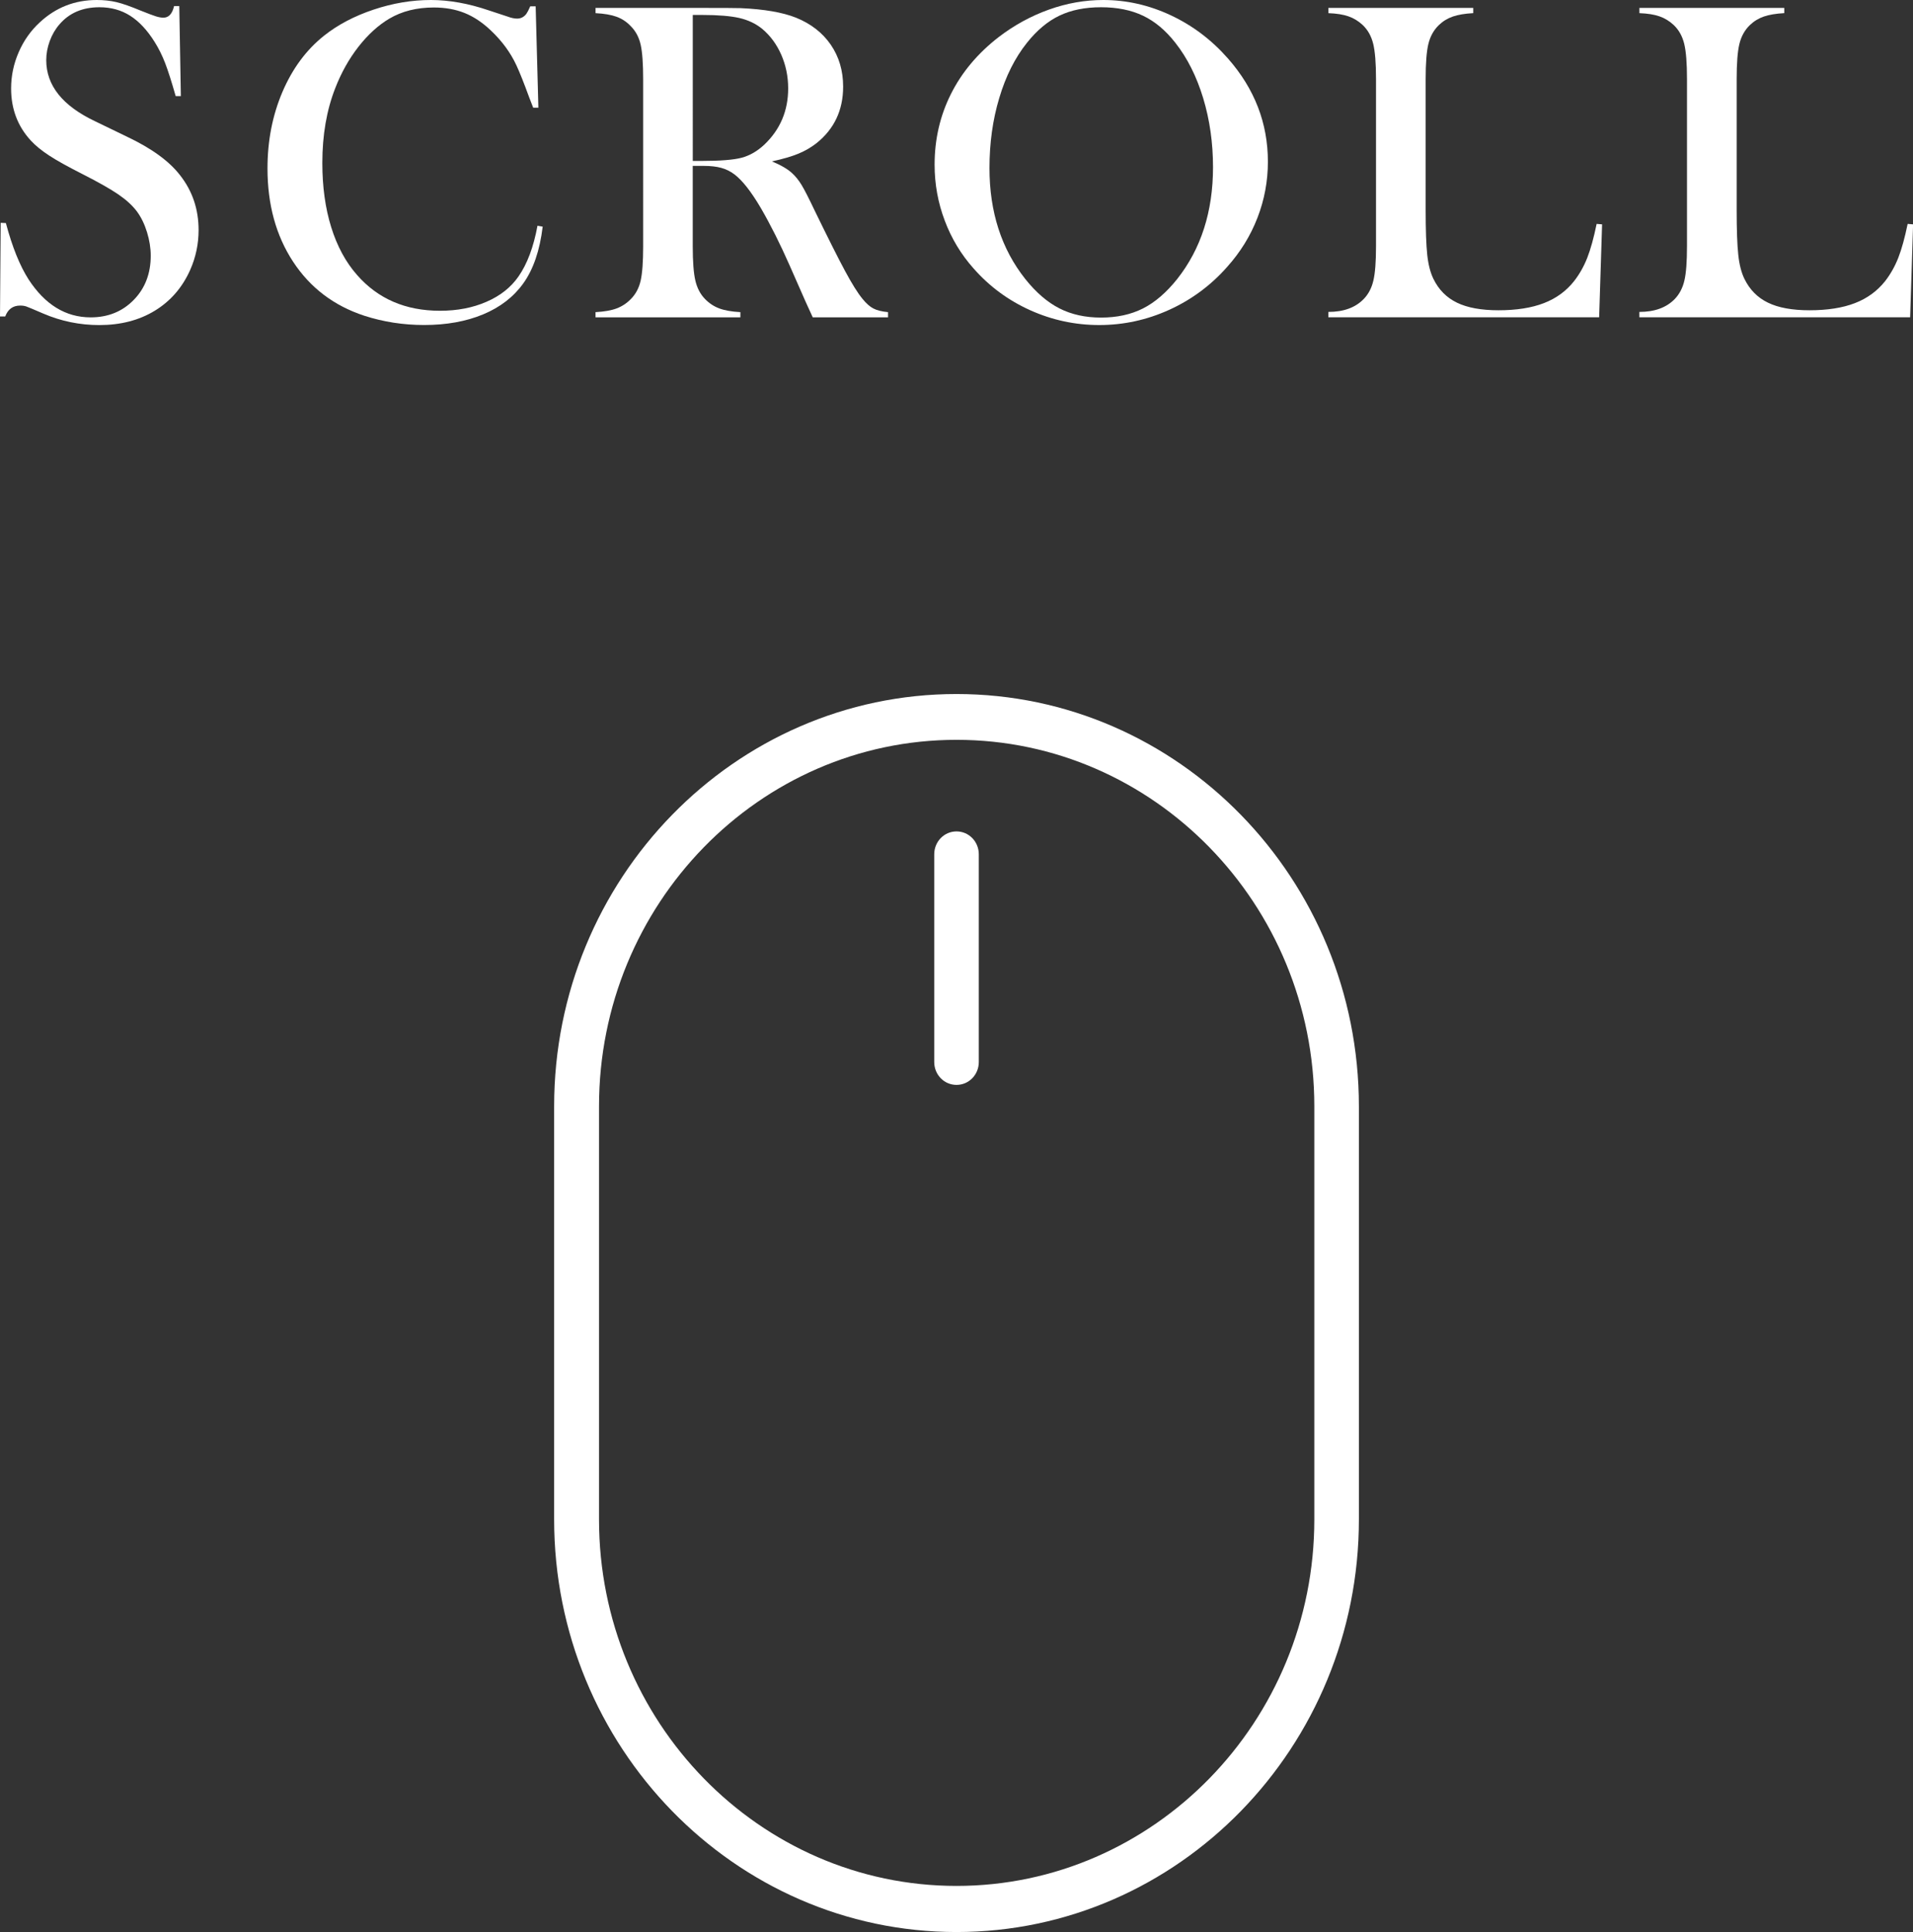 <?xml version="1.0" encoding="utf-8"?>
<!-- Generator: Adobe Illustrator 15.0.0, SVG Export Plug-In . SVG Version: 6.00 Build 0)  -->
<!DOCTYPE svg PUBLIC "-//W3C//DTD SVG 1.1//EN" "http://www.w3.org/Graphics/SVG/1.1/DTD/svg11.dtd">
<svg version="1.1" id="レイヤー_1" xmlns="http://www.w3.org/2000/svg" xmlns:xlink="http://www.w3.org/1999/xlink" x="0px"
	 y="0px" width="61.805px" height="62.424px" viewBox="0 0 61.805 62.424" enable-background="new 0 0 61.805 62.424"
	 xml:space="preserve">
<rect x="0" y="0" width="61.805" height="62.424" fill="#333333" stroke="none"/>
<g>
	<path fill-rule="evenodd" clip-rule="evenodd" fill="#FFFFFF" d="M42.463,49.094c0,6.53-5.189,11.84-11.56,11.84
		c-6.37,0-11.55-5.31-11.55-11.84v-13.35c0-6.53,5.18-11.84,11.55-11.84c6.371,0,11.56,5.31,11.56,11.84V49.094z M30.903,22.424
		c-7.17,0-13,5.971-13,13.32v13.35c0,7.35,5.83,13.33,13,13.33c7.169,0,13-5.98,13-13.33v-13.35
		C43.902,28.395,38.072,22.424,30.903,22.424z"/>
	<path fill-rule="evenodd" clip-rule="evenodd" fill="#FFFFFF" d="M30.903,26.863c-0.4,0-0.72,0.33-0.72,0.74v6.711
		c0,0.41,0.32,0.739,0.72,0.739s0.72-0.329,0.72-0.739v-6.711C31.623,27.193,31.303,26.863,30.903,26.863z"/>
</g>
<g>
	<path fill="#FFFFFF" d="M0,10.225L0.022,7.2L0.19,7.207c0.205,0.77,0.449,1.376,0.732,1.819c0.532,0.818,1.201,1.228,2.007,1.228
		c0.562,0,1.025-0.188,1.392-0.564s0.549-0.852,0.549-1.428c0-0.249-0.041-0.503-0.121-0.762C4.669,7.241,4.561,7.019,4.424,6.833
		C4.282,6.643,4.083,6.46,3.827,6.284C3.57,6.108,3.179,5.886,2.651,5.618C2.188,5.383,1.832,5.186,1.586,5.024
		C1.339,4.863,1.14,4.7,0.989,4.534c-0.42-0.459-0.63-1.018-0.63-1.677c0-0.405,0.082-0.796,0.246-1.172
		c0.163-0.376,0.392-0.698,0.685-0.967C1.807,0.239,2.419,0,3.127,0c0.229,0,0.442,0.023,0.637,0.069
		C3.96,0.116,4.221,0.208,4.548,0.344c0.244,0.098,0.41,0.16,0.498,0.187s0.166,0.04,0.234,0.04c0.171,0,0.286-0.125,0.344-0.374
		h0.168l0.051,2.908H5.676C5.544,2.642,5.431,2.287,5.336,2.04c-0.095-0.247-0.208-0.475-0.34-0.685
		c-0.239-0.381-0.502-0.663-0.79-0.846C3.919,0.326,3.587,0.234,3.212,0.234c-0.546,0-0.978,0.186-1.294,0.557
		c-0.132,0.151-0.235,0.33-0.311,0.535C1.532,1.532,1.494,1.737,1.494,1.943c0,0.816,0.524,1.474,1.572,1.972l1.031,0.499
		C4.893,4.79,5.465,5.205,5.816,5.66c0.4,0.508,0.6,1.1,0.6,1.774c0,0.448-0.09,0.877-0.271,1.286
		C5.891,9.29,5.51,9.729,5.002,10.039s-1.106,0.464-1.794,0.464c-0.63,0-1.235-0.124-1.816-0.374
		C1.089,9.998,0.908,9.922,0.85,9.902S0.725,9.873,0.652,9.873c-0.234,0-0.396,0.117-0.483,0.352H0z"/>
	<path fill="#FFFFFF" d="M17.306,0.205l0.088,3.274h-0.168c-0.054-0.142-0.095-0.249-0.125-0.322
		c-0.171-0.469-0.31-0.818-0.417-1.047c-0.19-0.41-0.466-0.786-0.828-1.128c-0.273-0.259-0.557-0.447-0.85-0.564
		s-0.623-0.176-0.989-0.176c-0.552,0-1.03,0.12-1.436,0.359c-0.356,0.21-0.688,0.512-0.996,0.904
		c-0.308,0.394-0.559,0.841-0.754,1.344c-0.278,0.708-0.417,1.514-0.417,2.417c0,0.767,0.095,1.458,0.286,2.073
		s0.469,1.13,0.835,1.545c0.674,0.771,1.567,1.157,2.681,1.157c0.557,0,1.057-0.096,1.501-0.29c0.444-0.192,0.789-0.465,1.033-0.816
		c0.283-0.405,0.488-0.952,0.615-1.641l0.168,0.029c-0.093,0.771-0.303,1.384-0.63,1.838c-0.313,0.435-0.743,0.767-1.293,0.996
		c-0.549,0.229-1.185,0.344-1.908,0.344c-0.674,0-1.318-0.101-1.934-0.3c-0.981-0.322-1.748-0.905-2.3-1.747
		C8.917,7.613,8.642,6.609,8.642,5.442c0-0.894,0.161-1.717,0.483-2.472c0.322-0.754,0.771-1.361,1.348-1.82
		c0.444-0.352,0.975-0.631,1.593-0.838S13.302,0,13.922,0c0.591,0,1.216,0.112,1.875,0.337l0.601,0.198
		c0.117,0.044,0.22,0.066,0.308,0.066c0.122,0,0.222-0.051,0.3-0.154c0.034-0.049,0.076-0.129,0.125-0.242H17.306z"/>
	<path fill="#FFFFFF" d="M22.381,5.361v2.593c0,0.498,0.028,0.868,0.084,1.109c0.056,0.242,0.16,0.441,0.312,0.597
		c0.132,0.137,0.284,0.238,0.458,0.304c0.173,0.065,0.401,0.106,0.685,0.121v0.168h-4.68v-0.168
		c0.283-0.015,0.511-0.055,0.685-0.121c0.173-0.066,0.326-0.167,0.458-0.304c0.156-0.156,0.261-0.354,0.315-0.593
		s0.081-0.61,0.081-1.113V2.556c0-0.503-0.027-0.874-0.081-1.113s-0.159-0.437-0.315-0.593c-0.132-0.142-0.286-0.244-0.461-0.308
		s-0.403-0.103-0.681-0.117V0.256h3.53c0.591,0,0.979,0.002,1.165,0.007c0.757,0.034,1.35,0.137,1.78,0.308
		c0.483,0.195,0.858,0.487,1.125,0.875c0.266,0.389,0.399,0.839,0.399,1.352c0,0.762-0.288,1.372-0.864,1.831
		c-0.176,0.137-0.37,0.249-0.583,0.337c-0.212,0.088-0.497,0.171-0.853,0.249c0.293,0.122,0.51,0.249,0.652,0.381
		c0.112,0.103,0.215,0.23,0.308,0.385c0.093,0.153,0.232,0.426,0.417,0.816c0.435,0.894,0.763,1.547,0.985,1.959
		c0.222,0.413,0.409,0.712,0.561,0.897c0.122,0.151,0.24,0.256,0.355,0.315c0.114,0.059,0.272,0.098,0.472,0.117v0.168h-2.432
		c-0.122-0.269-0.2-0.439-0.234-0.513l-0.513-1.165c-0.308-0.698-0.618-1.316-0.93-1.853c-0.313-0.532-0.598-0.896-0.857-1.091
		c-0.132-0.098-0.273-0.167-0.425-0.208s-0.337-0.063-0.557-0.063H22.381z M22.381,5.2h0.278c0.605,0,1.039-0.034,1.3-0.103
		s0.507-0.21,0.736-0.425c0.513-0.488,0.769-1.094,0.769-1.816c0-0.386-0.075-0.748-0.223-1.088
		C25.092,1.43,24.886,1.15,24.622,0.93c-0.205-0.166-0.449-0.282-0.732-0.348c-0.283-0.065-0.686-0.099-1.208-0.099h-0.3V5.2z"/>
	<path fill="#FFFFFF" d="M30.195,5.321c0-0.821,0.176-1.582,0.527-2.283s0.864-1.313,1.538-1.836
		c0.503-0.386,1.045-0.683,1.626-0.891S35.054,0,35.645,0c0.752,0,1.479,0.165,2.183,0.495c0.703,0.33,1.318,0.795,1.846,1.396
		c0.859,0.977,1.289,2.089,1.289,3.334c0,0.626-0.112,1.229-0.337,1.811s-0.552,1.112-0.981,1.59
		c-0.527,0.596-1.151,1.058-1.871,1.385c-0.721,0.327-1.474,0.491-2.26,0.491c-0.776,0-1.519-0.159-2.227-0.477
		s-1.318-0.767-1.831-1.349c-0.405-0.454-0.717-0.971-0.934-1.55C30.304,6.549,30.195,5.947,30.195,5.321z M31.968,5.431
		c0,1.417,0.386,2.612,1.157,3.584c0.347,0.435,0.714,0.751,1.103,0.949c0.388,0.198,0.836,0.297,1.344,0.297
		c0.513,0,0.963-0.098,1.352-0.293c0.388-0.196,0.758-0.513,1.109-0.953c0.771-0.977,1.157-2.182,1.157-3.613
		c0-0.787-0.106-1.531-0.318-2.232c-0.213-0.701-0.512-1.296-0.897-1.785c-0.313-0.401-0.66-0.693-1.044-0.876
		c-0.383-0.183-0.836-0.275-1.358-0.275c-0.518,0-0.966,0.09-1.344,0.271c-0.379,0.181-0.729,0.474-1.052,0.88
		c-0.386,0.484-0.684,1.078-0.893,1.781C32.072,3.87,31.968,4.625,31.968,5.431z"/>
	<path fill="#FFFFFF" d="M42.916,10.254v-0.176c0.493,0,0.874-0.139,1.143-0.417c0.151-0.156,0.256-0.355,0.312-0.597
		c0.057-0.241,0.085-0.611,0.085-1.109V2.556c0-0.518-0.031-0.899-0.092-1.146c-0.062-0.247-0.175-0.448-0.341-0.604
		c-0.137-0.127-0.289-0.22-0.458-0.278c-0.168-0.059-0.385-0.093-0.648-0.103V0.256h4.681v0.168
		c-0.269,0.015-0.488,0.051-0.659,0.11s-0.322,0.151-0.454,0.278c-0.166,0.161-0.278,0.364-0.337,0.608s-0.088,0.623-0.088,1.135
		v4.226c0,0.649,0.017,1.133,0.051,1.45s0.101,0.576,0.198,0.776c0.171,0.352,0.425,0.609,0.762,0.772
		c0.337,0.164,0.784,0.246,1.341,0.246c0.58,0,1.07-0.077,1.468-0.231c0.398-0.153,0.724-0.392,0.978-0.714
		c0.171-0.22,0.312-0.469,0.422-0.747c0.109-0.278,0.211-0.645,0.304-1.099l0.176,0.015l-0.095,3.003H42.916z"/>
	<path fill="#FFFFFF" d="M52.965,10.254v-0.176c0.492,0,0.873-0.139,1.143-0.417c0.15-0.156,0.255-0.355,0.311-0.597
		c0.057-0.241,0.084-0.611,0.084-1.109V2.556c0-0.518-0.03-0.899-0.091-1.146c-0.062-0.247-0.175-0.448-0.341-0.604
		c-0.137-0.127-0.289-0.22-0.458-0.278c-0.168-0.059-0.384-0.093-0.647-0.103V0.256h4.68v0.168c-0.269,0.015-0.488,0.051-0.659,0.11
		s-0.322,0.151-0.454,0.278c-0.166,0.161-0.278,0.364-0.337,0.608s-0.088,0.623-0.088,1.135v4.226c0,0.649,0.017,1.133,0.052,1.45
		c0.033,0.317,0.1,0.576,0.197,0.776c0.171,0.352,0.425,0.609,0.762,0.772c0.337,0.164,0.783,0.246,1.34,0.246
		c0.581,0,1.071-0.077,1.469-0.231c0.398-0.153,0.724-0.392,0.979-0.714c0.17-0.22,0.311-0.469,0.421-0.747
		c0.109-0.278,0.211-0.645,0.304-1.099l0.176,0.015l-0.096,3.003H52.965z"/>
</g>
</svg>

